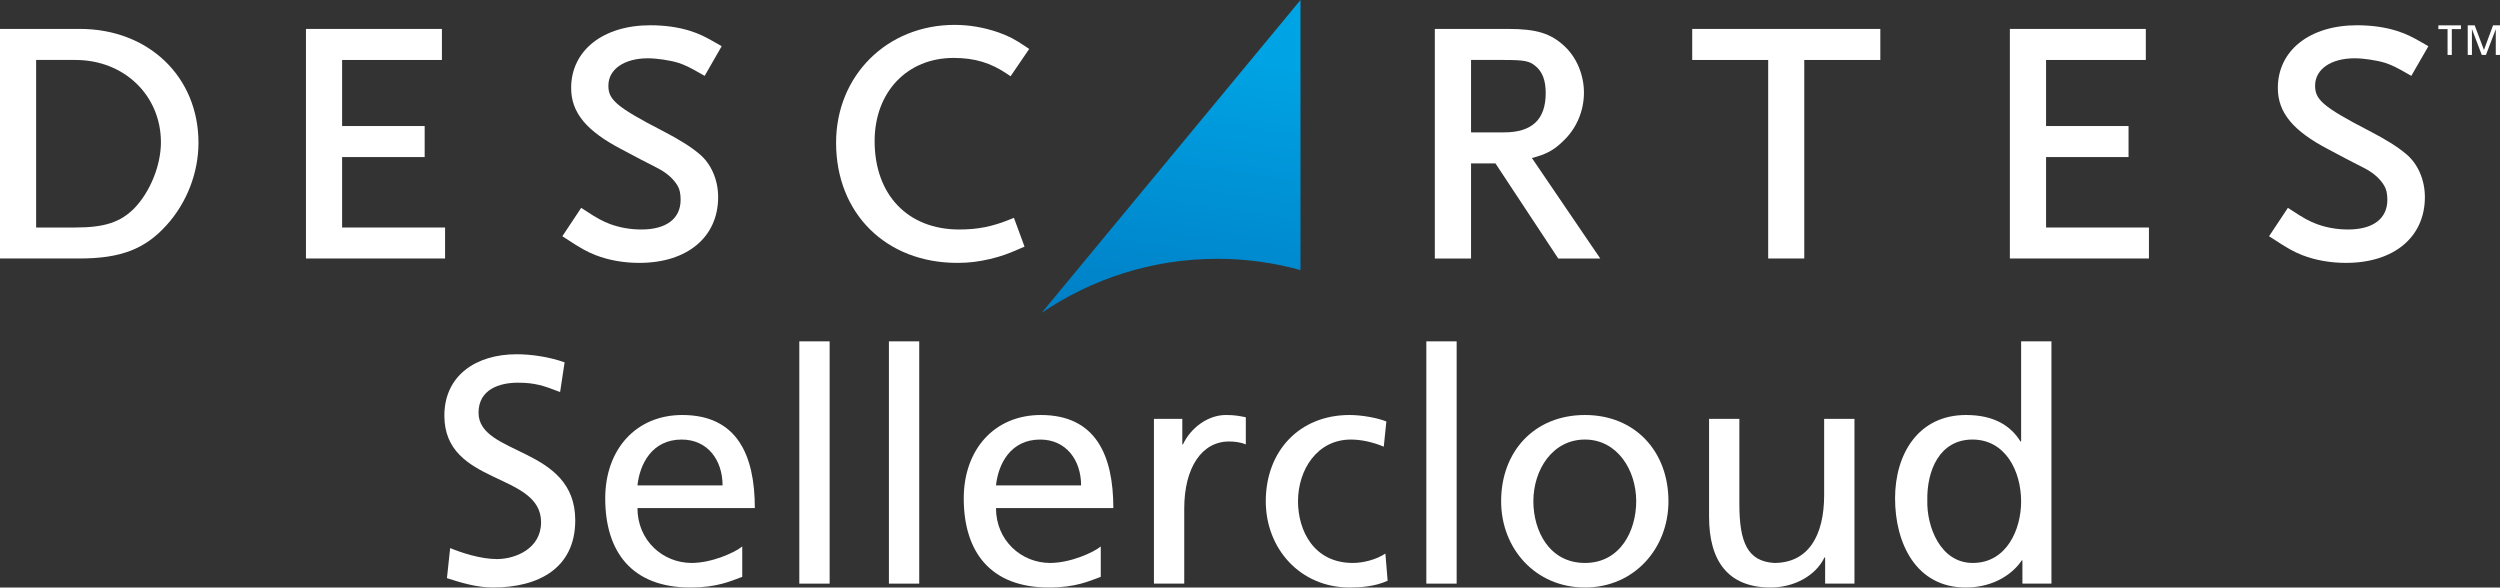 <?xml version="1.0" encoding="UTF-8"?> <svg xmlns="http://www.w3.org/2000/svg" width="200" height="47" viewBox="0 0 200 47" fill="none"><rect x="0" y="0" width="200" height="47" fill="#333333" stroke="none"/><path d="M83.326 25.034C87.337 22.306 92.178 20.705 97.392 20.705C99.696 20.705 101.925 21.022 104.04 21.606V0L83.326 25.034Z" fill="url(#paint0_linear_202_13)"></path><path d="M195.805 2.328H195.07V2.028H196.877V2.328H196.144V4.396H195.805V2.328Z" fill="white"></path><path d="M197.418 2.028H197.975L198.716 3.995L199.443 2.028H200V4.396H199.662V2.347H199.657L198.875 4.396H198.542L197.763 2.347H197.754V4.396H197.418V2.028Z" fill="white"></path><path d="M35.606 20.679H24.477V2.314H35.353V4.797H27.369V10.083H33.973V12.565H27.369V18.201H35.606V20.679Z" fill="white"></path><path d="M51.145 21.031C49.895 21.031 48.693 20.817 47.661 20.416C46.959 20.142 46.489 19.882 45.255 19.072L44.988 18.9L46.495 16.628L46.756 16.796C47.757 17.458 48.179 17.686 48.798 17.922C49.582 18.211 50.429 18.359 51.312 18.359C53.309 18.359 54.449 17.492 54.449 15.982C54.449 15.513 54.374 15.136 54.221 14.884C53.927 14.37 53.434 13.91 52.787 13.547C52.708 13.504 52.567 13.434 52.368 13.324C51.849 13.067 50.988 12.621 49.755 11.959C46.906 10.48 45.692 9.009 45.692 7.038C45.692 4.039 48.239 2.021 52.028 2.021C53.174 2.021 54.265 2.173 55.189 2.464C55.947 2.706 56.388 2.917 57.464 3.539L57.734 3.698L56.373 6.069L56.1 5.916C55.169 5.379 54.803 5.203 54.255 5.022C53.605 4.822 52.538 4.663 51.835 4.663C49.94 4.663 48.671 5.541 48.671 6.85C48.671 7.933 49.207 8.514 53.003 10.467C54.331 11.153 55.289 11.755 55.94 12.309C56.886 13.082 57.452 14.384 57.452 15.766C57.452 18.969 54.979 21.031 51.145 21.031Z" fill="white"></path><path d="M76.59 21.031C70.879 21.031 66.887 17.077 66.887 11.419C66.887 6.044 70.965 1.991 76.368 1.991C77.556 1.991 78.744 2.196 79.9 2.601C80.728 2.907 81.13 3.105 82.074 3.739L82.335 3.915L80.847 6.101L80.59 5.926C79.255 5.02 77.972 4.634 76.284 4.634C72.569 4.634 69.97 7.368 69.97 11.288C69.97 15.579 72.62 18.359 76.731 18.359C78.222 18.359 79.37 18.134 80.812 17.548L81.113 17.423L81.963 19.732L81.686 19.85C80.593 20.326 80.13 20.498 79.176 20.726C78.275 20.937 77.499 21.031 76.59 21.031Z" fill="white"></path><path d="M6.391 2.313H0V20.678H6.367C9.658 20.678 11.608 19.927 13.336 18.001C14.957 16.207 15.878 13.805 15.878 11.42C15.879 6.145 11.887 2.313 6.391 2.313ZM10.732 16.677C9.62 17.787 8.343 18.2 6.036 18.2H2.891V4.797H6.036C9.936 4.797 12.874 7.632 12.874 11.387C12.874 13.225 12.014 15.353 10.732 16.677Z" fill="white"></path><path d="M122.551 12.64C123.679 12.356 124.315 12.005 125.01 11.326C126.098 10.329 126.716 8.902 126.716 7.412C126.716 6.005 126.143 4.62 125.179 3.713C124.072 2.672 122.93 2.314 120.653 2.314H114.787V20.68H117.684V13.072H119.636L124.658 20.68H128.02L122.551 12.64ZM117.684 10.59V4.797H120.325C121.973 4.797 122.332 4.891 122.784 5.24C123.379 5.692 123.657 6.409 123.657 7.439C123.657 9.558 122.567 10.59 120.325 10.59H117.684Z" fill="white"></path><path d="M144.341 20.679H141.455V4.797H135.377V2.314H150.426V4.797H144.341V20.679Z" fill="white"></path><path d="M171.915 20.679H160.789V2.314H171.665V4.797H163.685V10.083H170.283V12.565H163.685V18.201H171.915V20.679Z" fill="white"></path><path d="M187.677 21.031C186.437 21.031 185.229 20.817 184.196 20.416C183.497 20.142 183.026 19.882 181.795 19.072L181.525 18.9L183.031 16.628L183.294 16.796C184.295 17.458 184.715 17.686 185.336 17.922C186.119 18.211 186.963 18.359 187.848 18.359C189.844 18.359 190.989 17.492 190.989 15.982C190.989 15.513 190.908 15.136 190.753 14.884C190.464 14.37 189.971 13.91 189.329 13.547C189.246 13.504 189.106 13.434 188.905 13.324C188.387 13.067 187.527 12.621 186.293 11.959C183.446 10.48 182.227 9.009 182.227 7.038C182.227 4.039 184.773 2.021 188.566 2.021C189.71 2.021 190.801 2.173 191.728 2.464C192.481 2.706 192.931 2.917 193.997 3.539L194.27 3.698L192.905 6.069L192.638 5.916C191.705 5.379 191.34 5.203 190.788 5.022C190.14 4.822 189.075 4.663 188.371 4.663C186.477 4.663 185.208 5.541 185.208 6.85C185.208 7.933 185.742 8.513 189.537 10.467C190.861 11.153 191.827 11.755 192.473 12.308C193.424 13.082 193.991 14.383 193.991 15.766C193.991 18.969 191.514 21.031 187.677 21.031Z" fill="white"></path><path d="M44.808 31.365C43.493 30.848 42.771 30.615 41.429 30.615C39.985 30.615 38.283 31.132 38.283 33.019C38.283 36.481 46.02 35.681 46.02 41.624C46.02 45.475 43.054 47 39.443 47C38.18 47 36.941 46.638 35.755 46.251L36.013 43.847C36.89 44.209 38.437 44.726 39.753 44.726C41.223 44.726 43.286 43.899 43.286 41.78C43.286 37.748 35.549 38.859 35.549 33.251C35.549 30.047 38.076 28.341 41.326 28.341C42.513 28.341 43.931 28.548 45.169 28.987L44.808 31.365Z" fill="white"></path><path d="M59.38 46.148C58.451 46.484 57.394 47 55.227 47C50.559 47 48.418 44.157 48.418 39.868C48.418 35.965 50.868 33.2 54.582 33.2C58.967 33.2 60.386 36.405 60.386 40.643H50.997C50.997 43.253 53.035 45.036 55.33 45.036C56.929 45.036 58.786 44.209 59.379 43.718L59.38 46.148ZM57.806 38.834C57.806 36.818 56.62 35.164 54.531 35.164C52.158 35.164 51.178 37.128 50.997 38.834H57.806Z" fill="white"></path><path d="M63.945 27.308H66.37V46.69H63.945V27.308Z" fill="white"></path><path d="M71.113 27.308H73.538V46.69H71.113V27.308Z" fill="white"></path><path d="M88.061 46.148C87.133 46.484 86.075 47 83.909 47C79.24 47 77.1 44.157 77.1 39.868C77.1 35.965 79.55 33.2 83.264 33.2C87.648 33.2 89.067 36.405 89.067 40.643H79.679C79.679 43.253 81.716 45.036 84.012 45.036C85.611 45.036 87.468 44.209 88.061 43.718V46.148ZM86.488 38.834C86.488 36.818 85.301 35.164 83.212 35.164C80.84 35.164 79.859 37.128 79.679 38.834H86.488Z" fill="white"></path><path d="M92.314 33.51H94.584V35.552H94.636C95.281 34.182 96.673 33.2 98.066 33.2C98.788 33.2 99.15 33.278 99.665 33.381V35.552C99.227 35.371 98.737 35.319 98.324 35.319C96.157 35.319 94.739 37.387 94.739 40.695V46.69H92.315V33.51H92.314Z" fill="white"></path><path d="M110.702 35.733C109.773 35.345 108.845 35.164 108.071 35.164C105.363 35.164 103.841 37.593 103.841 40.1C103.841 42.452 105.105 45.036 108.226 45.036C109.051 45.036 110.083 44.778 110.831 44.287L111.011 46.458C110.005 46.923 108.844 47 107.968 47C103.996 47 101.262 43.873 101.262 40.1C101.262 36.095 103.944 33.2 107.968 33.2C108.948 33.2 110.212 33.433 110.908 33.717L110.702 35.733Z" fill="white"></path><path d="M114.107 27.308H116.532V46.69H114.107V27.308Z" fill="white"></path><path d="M126.796 33.2C130.793 33.2 133.476 36.094 133.476 40.1C133.476 43.873 130.742 47 126.796 47C122.824 47 120.09 43.873 120.09 40.1C120.09 36.094 122.772 33.2 126.796 33.2ZM126.796 45.036C129.633 45.036 130.897 42.452 130.897 40.1C130.897 37.593 129.375 35.164 126.796 35.164C124.191 35.164 122.669 37.593 122.669 40.1C122.669 42.452 123.933 45.036 126.796 45.036Z" fill="white"></path><path d="M148.357 46.69H146.01V44.596H145.958C145.236 46.095 143.482 47 141.651 47C138.246 47 136.725 44.88 136.725 41.34V33.51H139.149V40.332C139.149 43.408 139.819 44.907 141.935 45.036C144.694 45.036 145.932 42.813 145.932 39.609V33.51H148.357L148.357 46.69Z" fill="white"></path><path d="M161.793 44.829H161.742C161.097 45.811 159.601 47 157.254 47C153.282 47 151.605 43.459 151.605 39.867C151.605 36.327 153.463 33.2 157.28 33.2C159.575 33.2 160.891 34.104 161.639 35.319H161.69V27.308H164.115V46.69H161.793L161.793 44.829ZM157.822 45.036C160.555 45.036 161.69 42.323 161.69 40.126C161.69 37.671 160.427 35.164 157.796 35.164C155.165 35.164 154.133 37.645 154.185 40.048C154.133 42.116 155.216 45.036 157.822 45.036Z" fill="white"></path><defs><linearGradient id="paint0_linear_202_13" x1="96.656" y1="3.789" x2="92.678" y2="29.819" gradientUnits="userSpaceOnUse"><stop stop-color="#00A4E4"></stop><stop offset="1" stop-color="#0079C1"></stop></linearGradient></defs></svg> 